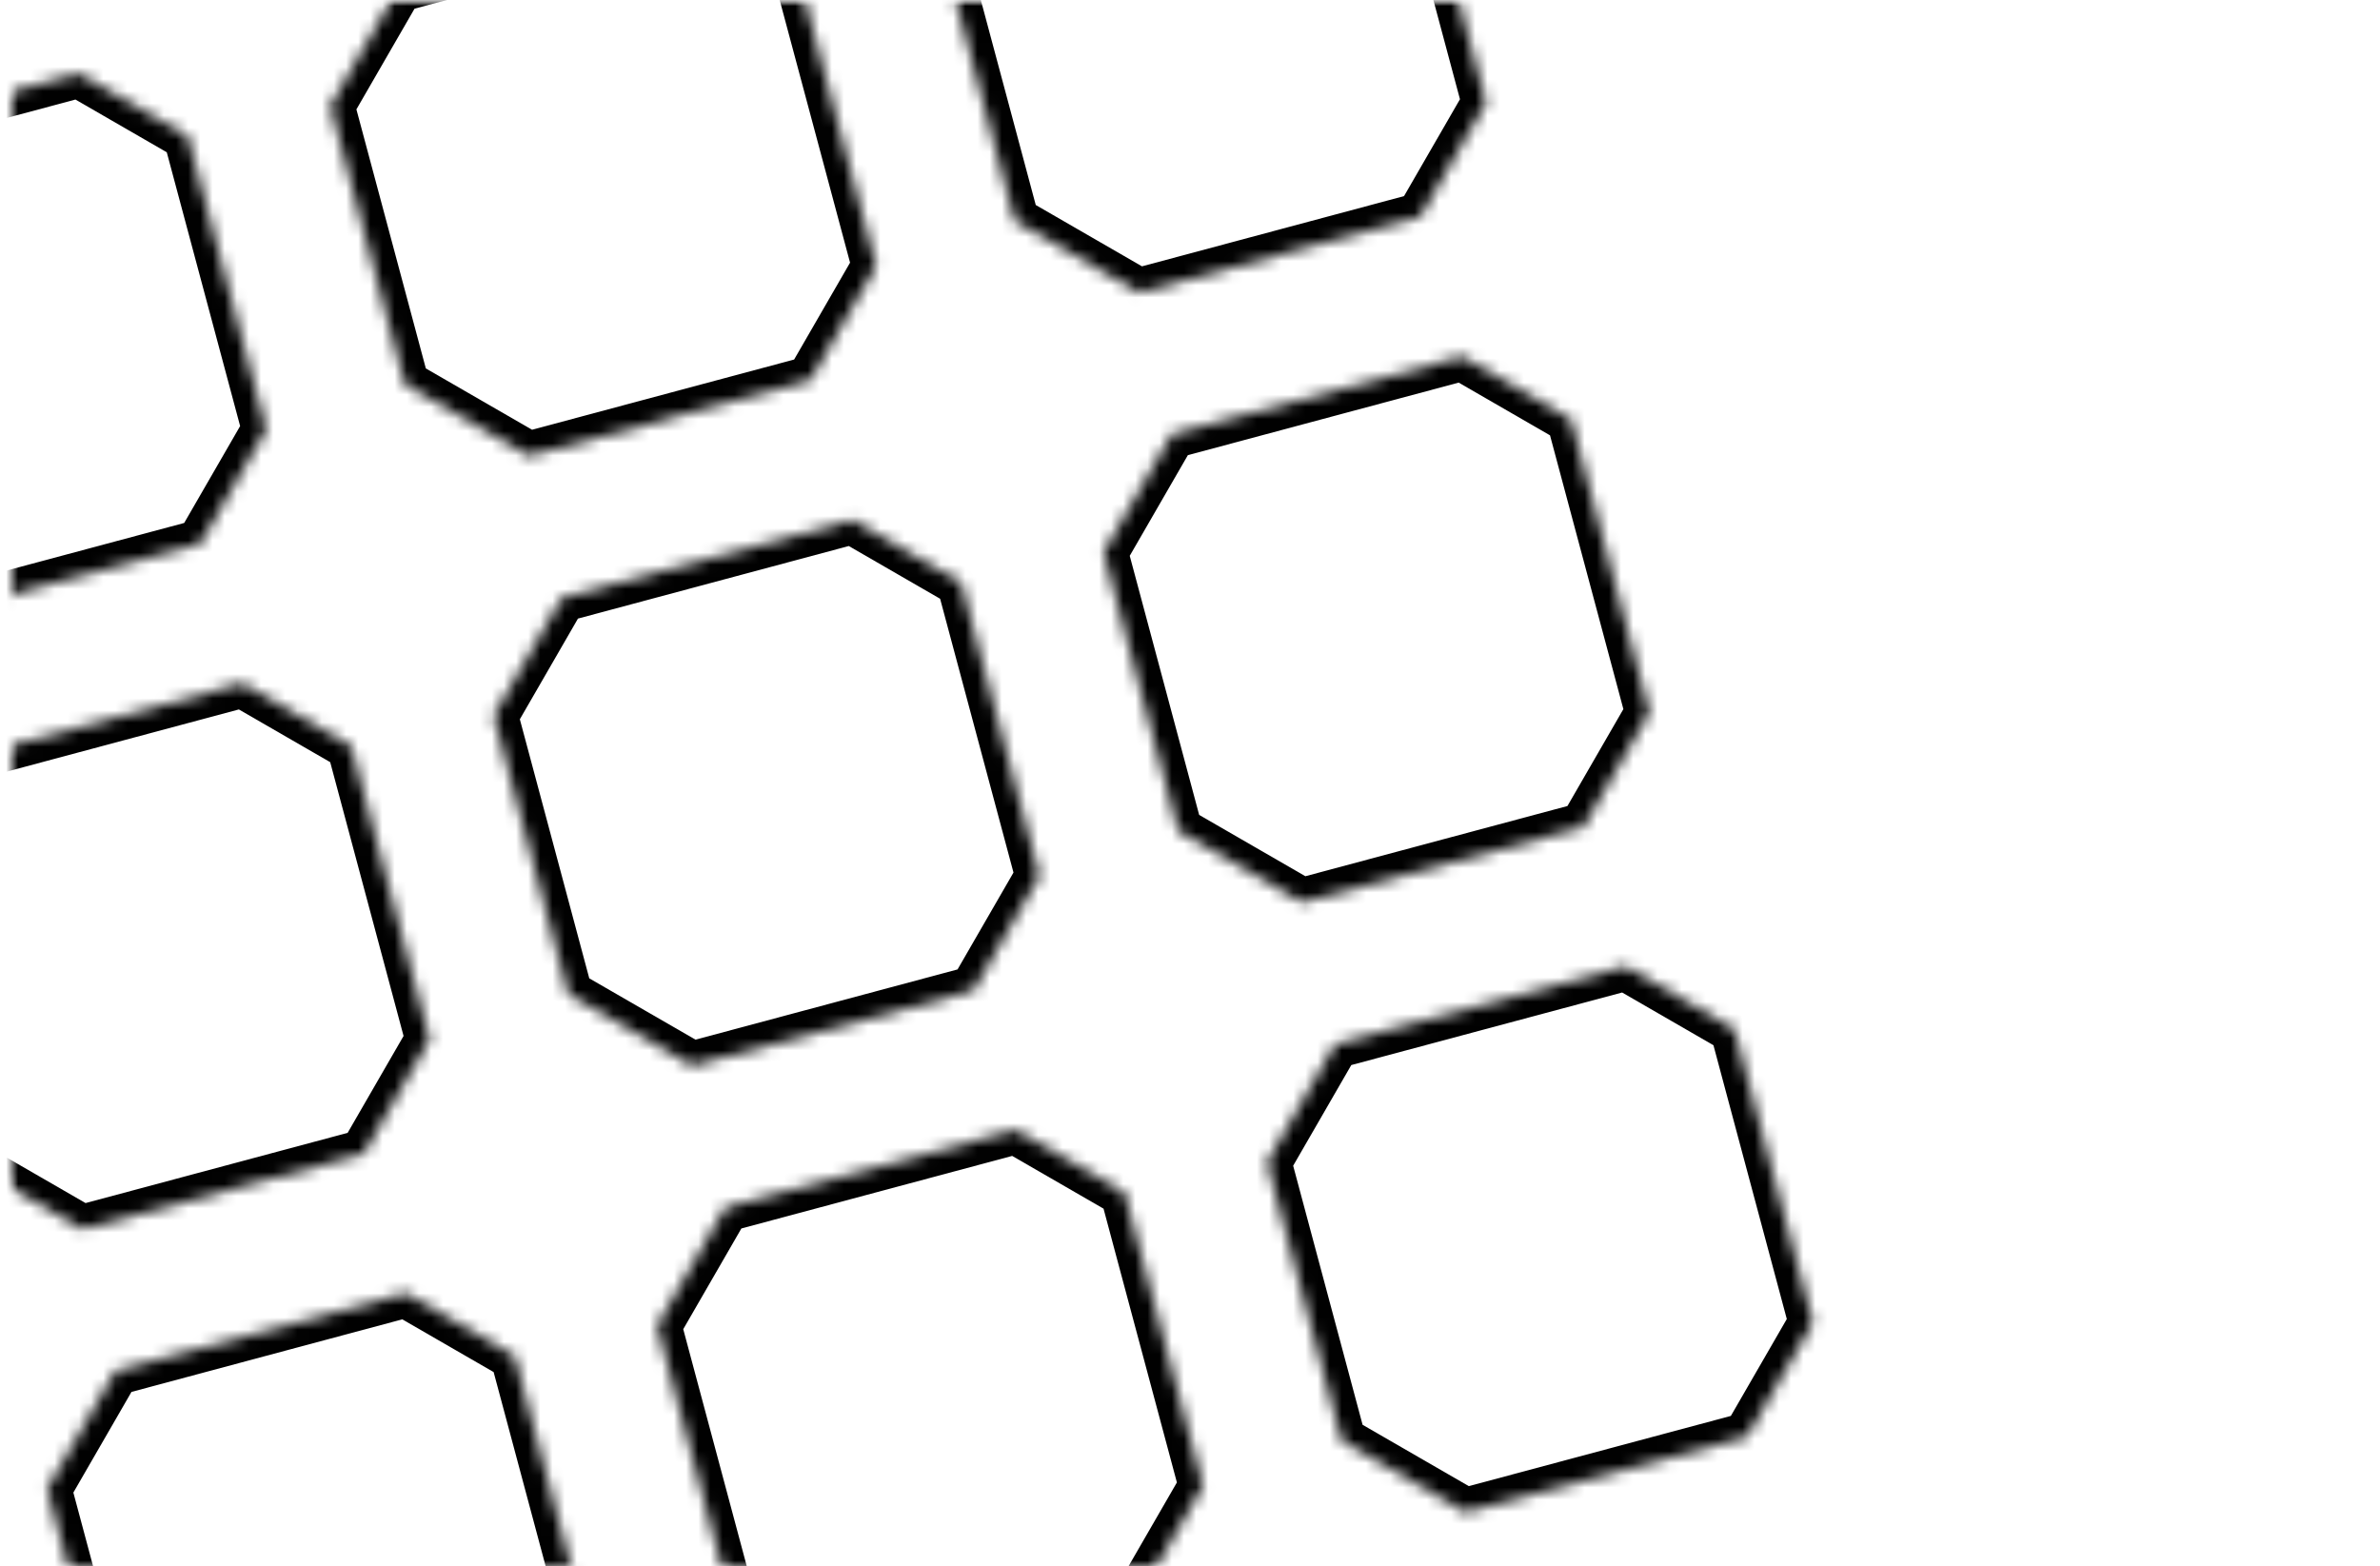 <svg width="196" height="129" viewBox="0 0 196 129" fill="none" xmlns="http://www.w3.org/2000/svg">
<rect width="196" height="129" fill="white"/>
<mask id="mask0_169_357" style="mask-type:alpha" maskUnits="userSpaceOnUse" x="1" y="0" width="195" height="129">
<rect x="1" width="195" height="129" fill="#D9D9D9"/>
</mask>
<g mask="url(#mask0_169_357)">
<mask id="path-2-inside-1_169_357" fill="white">
<path fill-rule="evenodd" clip-rule="evenodd" d="M6.495 6.052L-17.408 12.457L-23.023 22.182L-16.877 45.118L-6.695 50.997L16.487 44.785L21.922 35.371L15.452 11.223L6.495 6.052Z"/>
</mask>
<path d="M-17.408 12.457L-17.925 10.525L-18.726 10.739L-19.14 11.457L-17.408 12.457ZM6.495 6.052L7.495 4.32L6.777 3.906L5.977 4.12L6.495 6.052ZM-23.023 22.182L-24.755 21.182L-25.169 21.899L-24.955 22.7L-23.023 22.182ZM-16.877 45.118L-18.809 45.636L-18.595 46.436L-17.877 46.85L-16.877 45.118ZM-6.695 50.997L-7.695 52.729L-6.977 53.143L-6.177 52.929L-6.695 50.997ZM16.487 44.785L17.005 46.717L17.805 46.503L18.219 45.785L16.487 44.785ZM21.922 35.371L23.654 36.371L24.069 35.654L23.854 34.854L21.922 35.371ZM15.452 11.223L17.384 10.706L17.169 9.905L16.452 9.491L15.452 11.223ZM-16.89 14.388L7.012 7.984L5.977 4.12L-17.925 10.525L-16.89 14.388ZM-21.291 23.182L-15.676 13.457L-19.14 11.457L-24.755 21.182L-21.291 23.182ZM-14.945 44.6L-21.091 21.664L-24.955 22.7L-18.809 45.636L-14.945 44.6ZM-5.695 49.265L-15.877 43.386L-17.877 46.85L-7.695 52.729L-5.695 49.265ZM15.969 42.854L-7.212 49.065L-6.177 52.929L17.005 46.717L15.969 42.854ZM18.219 45.785L23.654 36.371L20.19 34.371L14.755 43.785L18.219 45.785ZM13.52 11.741L19.99 35.889L23.854 34.854L17.384 10.706L13.52 11.741ZM5.495 7.784L14.452 12.955L16.452 9.491L7.495 4.32L5.495 7.784Z" fill="#010101" mask="url(#path-2-inside-1_169_357)"/>
<mask id="path-4-inside-2_169_357" fill="white">
<path fill-rule="evenodd" clip-rule="evenodd" d="M56.723 -7.407L32.821 -1.002L27.206 8.723L33.351 31.66L43.534 37.538L66.716 31.327L72.151 21.913L65.68 -2.235L56.723 -7.407Z"/>
</mask>
<path d="M32.821 -1.002L32.303 -2.934L31.503 -2.72L31.089 -2.002L32.821 -1.002ZM56.723 -7.407L57.723 -9.139L57.006 -9.553L56.206 -9.339L56.723 -7.407ZM27.206 8.723L25.474 7.723L25.059 8.441L25.274 9.241L27.206 8.723ZM33.351 31.66L31.419 32.177L31.634 32.977L32.351 33.392L33.351 31.66ZM43.534 37.538L42.534 39.27L43.251 39.685L44.051 39.47L43.534 37.538ZM66.716 31.327L67.233 33.259L68.033 33.044L68.448 32.327L66.716 31.327ZM72.151 21.913L73.883 22.913L74.297 22.195L74.083 21.395L72.151 21.913ZM65.68 -2.235L67.612 -2.753L67.398 -3.553L66.68 -3.967L65.68 -2.235ZM33.338 0.93L57.241 -5.475L56.206 -9.339L32.303 -2.934L33.338 0.93ZM28.938 9.723L34.553 -0.002L31.089 -2.002L25.474 7.723L28.938 9.723ZM35.283 31.142L29.137 8.206L25.274 9.241L31.419 32.177L35.283 31.142ZM44.534 35.806L34.351 29.927L32.351 33.392L42.534 39.27L44.534 35.806ZM66.198 29.395L43.016 35.606L44.051 39.47L67.233 33.259L66.198 29.395ZM68.448 32.327L73.883 22.913L70.419 20.913L64.984 30.327L68.448 32.327ZM63.748 -1.718L70.219 22.43L74.083 21.395L67.612 -2.753L63.748 -1.718ZM55.723 -5.675L64.68 -0.503L66.68 -3.967L57.723 -9.139L55.723 -5.675Z" fill="#010101" mask="url(#path-4-inside-2_169_357)"/>
<mask id="path-6-inside-3_169_357" fill="white">
<path fill-rule="evenodd" clip-rule="evenodd" d="M106.952 -20.865L83.049 -14.461L77.434 -4.735L83.58 18.201L93.762 24.08L116.944 17.868L122.379 8.454L115.909 -15.694L106.952 -20.865Z"/>
</mask>
<path d="M83.049 -14.461L82.532 -16.393L81.731 -16.178L81.317 -15.461L83.049 -14.461ZM106.952 -20.865L107.952 -22.598L107.234 -23.012L106.434 -22.797L106.952 -20.865ZM77.434 -4.735L75.702 -5.735L75.288 -5.018L75.502 -4.218L77.434 -4.735ZM83.58 18.201L81.648 18.718L81.862 19.519L82.58 19.933L83.58 18.201ZM93.762 24.08L92.762 25.812L93.48 26.226L94.28 26.012L93.762 24.08ZM116.944 17.868L117.462 19.8L118.262 19.586L118.676 18.868L116.944 17.868ZM122.379 8.454L124.111 9.454L124.526 8.737L124.311 7.936L122.379 8.454ZM115.909 -15.694L117.841 -16.212L117.626 -17.012L116.909 -17.426L115.909 -15.694ZM83.567 -12.529L107.469 -18.934L106.434 -22.797L82.532 -16.393L83.567 -12.529ZM79.166 -3.735L84.781 -13.461L81.317 -15.461L75.702 -5.735L79.166 -3.735ZM85.512 17.683L79.366 -5.253L75.502 -4.218L81.648 18.718L85.512 17.683ZM94.762 22.348L84.58 16.469L82.58 19.933L92.762 25.812L94.762 22.348ZM116.426 15.936L93.245 22.148L94.28 26.012L117.462 19.8L116.426 15.936ZM118.676 18.868L124.111 9.454L120.647 7.454L115.212 16.868L118.676 18.868ZM113.977 -15.176L120.447 8.972L124.311 7.936L117.841 -16.212L113.977 -15.176ZM105.952 -19.133L114.909 -13.962L116.909 -17.426L107.952 -22.598L105.952 -19.133Z" fill="#010101" mask="url(#path-6-inside-3_169_357)"/>
<mask id="path-8-inside-4_169_357" fill="white">
<path fill-rule="evenodd" clip-rule="evenodd" d="M19.954 56.28L-3.949 62.685L-9.564 72.41L-3.418 95.346L6.764 101.225L29.946 95.014L35.381 85.6L28.911 61.451L19.954 56.28Z"/>
</mask>
<path d="M-3.949 62.685L-4.466 60.753L-5.267 60.967L-5.681 61.685L-3.949 62.685ZM19.954 56.28L20.954 54.548L20.236 54.134L19.436 54.348L19.954 56.28ZM-9.564 72.41L-11.296 71.41L-11.71 72.128L-11.496 72.928L-9.564 72.41ZM-3.418 95.346L-5.35 95.864L-5.136 96.664L-4.418 97.078L-3.418 95.346ZM6.764 101.225L5.764 102.957L6.482 103.371L7.282 103.157L6.764 101.225ZM29.946 95.014L30.464 96.945L31.264 96.731L31.678 96.014L29.946 95.014ZM35.381 85.6L37.113 86.6L37.528 85.882L37.313 85.082L35.381 85.6ZM28.911 61.451L30.843 60.934L30.628 60.133L29.911 59.719L28.911 61.451ZM-3.431 64.617L20.471 58.212L19.436 54.348L-4.466 60.753L-3.431 64.617ZM-7.832 73.41L-2.217 63.685L-5.681 61.685L-11.296 71.41L-7.832 73.41ZM-1.486 94.829L-7.632 71.892L-11.496 72.928L-5.35 95.864L-1.486 94.829ZM7.764 99.493L-2.418 93.614L-4.418 97.078L5.764 102.957L7.764 99.493ZM29.428 93.082L6.247 99.293L7.282 103.157L30.464 96.945L29.428 93.082ZM31.678 96.014L37.113 86.6L33.649 84.6L28.214 94.014L31.678 96.014ZM26.979 61.969L33.449 86.117L37.313 85.082L30.843 60.934L26.979 61.969ZM18.954 58.012L27.911 63.183L29.911 59.719L20.954 54.548L18.954 58.012Z" fill="#010101" mask="url(#path-8-inside-4_169_357)"/>
<mask id="path-10-inside-5_169_357" fill="white">
<path fill-rule="evenodd" clip-rule="evenodd" d="M70.182 42.821L46.28 49.226L40.665 58.952L46.81 81.888L56.993 87.766L80.175 81.555L85.61 72.141L79.139 47.993L70.182 42.821Z"/>
</mask>
<path d="M46.28 49.226L45.762 47.294L44.962 47.509L44.548 48.226L46.28 49.226ZM70.182 42.821L71.182 41.089L70.465 40.675L69.665 40.889L70.182 42.821ZM40.665 58.952L38.933 57.952L38.518 58.669L38.733 59.469L40.665 58.952ZM46.81 81.888L44.879 82.405L45.093 83.206L45.81 83.62L46.81 81.888ZM56.993 87.766L55.993 89.499L56.71 89.913L57.51 89.698L56.993 87.766ZM80.175 81.555L80.692 83.487L81.492 83.272L81.907 82.555L80.175 81.555ZM85.61 72.141L87.342 73.141L87.756 72.424L87.542 71.623L85.61 72.141ZM79.139 47.993L81.071 47.475L80.857 46.675L80.139 46.261L79.139 47.993ZM46.797 51.158L70.7 44.753L69.665 40.889L45.762 47.294L46.797 51.158ZM42.397 59.952L48.012 50.226L44.548 48.226L38.933 57.952L42.397 59.952ZM48.742 81.37L42.596 58.434L38.733 59.469L44.879 82.405L48.742 81.37ZM57.993 86.034L47.81 80.156L45.81 83.62L55.993 89.499L57.993 86.034ZM79.657 79.623L56.475 85.835L57.51 89.698L80.692 83.487L79.657 79.623ZM81.907 82.555L87.342 73.141L83.878 71.141L78.442 80.555L81.907 82.555ZM77.207 48.51L83.678 72.659L87.542 71.623L81.071 47.475L77.207 48.51ZM69.182 44.553L78.139 49.725L80.139 46.261L71.182 41.089L69.182 44.553Z" fill="#010101" mask="url(#path-10-inside-5_169_357)"/>
<mask id="path-12-inside-6_169_357" fill="white">
<path fill-rule="evenodd" clip-rule="evenodd" d="M120.409 29.363L96.506 35.767L90.891 45.493L97.037 68.429L107.219 74.308L130.401 68.096L135.836 58.682L129.366 34.534L120.409 29.363Z"/>
</mask>
<path d="M96.506 35.767L95.989 33.836L95.188 34.05L94.774 34.767L96.506 35.767ZM120.409 29.363L121.409 27.631L120.691 27.216L119.891 27.431L120.409 29.363ZM90.891 45.493L89.159 44.493L88.745 45.21L88.959 46.011L90.891 45.493ZM97.037 68.429L95.105 68.947L95.32 69.747L96.037 70.161L97.037 68.429ZM107.219 74.308L106.219 76.04L106.937 76.454L107.737 76.24L107.219 74.308ZM130.401 68.096L130.919 70.028L131.719 69.814L132.133 69.096L130.401 68.096ZM135.836 58.682L137.568 59.682L137.983 58.965L137.768 58.165L135.836 58.682ZM129.366 34.534L131.298 34.017L131.083 33.216L130.366 32.802L129.366 34.534ZM97.024 37.699L120.926 31.295L119.891 27.431L95.989 33.836L97.024 37.699ZM92.623 46.493L98.238 36.767L94.774 34.767L89.159 44.493L92.623 46.493ZM98.969 67.911L92.823 44.975L88.959 46.011L95.105 68.947L98.969 67.911ZM108.219 72.576L98.037 66.697L96.037 70.161L106.219 76.04L108.219 72.576ZM129.883 66.165L106.702 72.376L107.737 76.24L130.919 70.028L129.883 66.165ZM132.133 69.096L137.568 59.682L134.104 57.682L128.669 67.096L132.133 69.096ZM127.434 35.052L133.904 59.2L137.768 58.165L131.298 34.017L127.434 35.052ZM119.409 31.095L128.366 36.266L130.366 32.802L121.409 27.631L119.409 31.095Z" fill="#010101" mask="url(#path-12-inside-6_169_357)"/>
<mask id="path-14-inside-7_169_357" fill="white">
<path fill-rule="evenodd" clip-rule="evenodd" d="M33.413 106.508L9.51 112.913L3.895 122.638L10.041 145.574L20.223 151.453L43.405 145.242L48.84 135.828L42.37 111.68L33.413 106.508Z"/>
</mask>
<path d="M9.51 112.913L8.993 110.981L8.192 111.195L7.778 111.913L9.51 112.913ZM33.413 106.508L34.413 104.776L33.695 104.362L32.895 104.576L33.413 106.508ZM3.895 122.638L2.163 121.638L1.749 122.356L1.963 123.156L3.895 122.638ZM10.041 145.574L8.109 146.092L8.323 146.892L9.041 147.306L10.041 145.574ZM20.223 151.453L19.223 153.185L19.941 153.6L20.741 153.385L20.223 151.453ZM43.405 145.242L43.923 147.174L44.723 146.959L45.137 146.242L43.405 145.242ZM48.84 135.828L50.572 136.828L50.986 136.11L50.772 135.31L48.84 135.828ZM42.37 111.68L44.302 111.162L44.087 110.362L43.37 109.947L42.37 111.68ZM10.028 114.845L33.93 108.44L32.895 104.576L8.993 110.981L10.028 114.845ZM5.627 123.638L11.242 113.913L7.778 111.913L2.163 121.638L5.627 123.638ZM11.973 145.057L5.827 122.121L1.963 123.156L8.109 146.092L11.973 145.057ZM21.223 149.721L11.041 143.842L9.041 147.306L19.223 153.185L21.223 149.721ZM42.887 143.31L19.706 149.521L20.741 153.385L43.923 147.174L42.887 143.31ZM45.137 146.242L50.572 136.828L47.108 134.828L41.673 144.242L45.137 146.242ZM40.438 112.197L46.908 136.345L50.772 135.31L44.302 111.162L40.438 112.197ZM32.413 108.24L41.37 113.412L43.37 109.947L34.413 104.776L32.413 108.24Z" fill="#010101" mask="url(#path-14-inside-7_169_357)"/>
<mask id="path-16-inside-8_169_357" fill="white">
<path fill-rule="evenodd" clip-rule="evenodd" d="M83.639 93.049L59.737 99.454L54.122 109.18L60.267 132.116L70.45 137.995L93.632 131.783L99.067 122.369L92.596 98.221L83.639 93.049Z"/>
</mask>
<path d="M59.737 99.454L59.219 97.522L58.419 97.737L58.005 98.454L59.737 99.454ZM83.639 93.049L84.639 91.317L83.922 90.903L83.121 91.118L83.639 93.049ZM54.122 109.18L52.39 108.18L51.975 108.897L52.19 109.697L54.122 109.18ZM60.267 132.116L58.336 132.633L58.55 133.434L59.267 133.848L60.267 132.116ZM70.45 137.995L69.45 139.727L70.167 140.141L70.968 139.926L70.45 137.995ZM93.632 131.783L94.149 133.715L94.949 133.501L95.364 132.783L93.632 131.783ZM99.067 122.369L100.799 123.369L101.213 122.652L100.999 121.851L99.067 122.369ZM92.596 98.221L94.528 97.703L94.314 96.903L93.596 96.489L92.596 98.221ZM60.254 101.386L84.157 94.981L83.121 91.118L59.219 97.522L60.254 101.386ZM55.854 110.18L61.469 100.454L58.005 98.454L52.39 108.18L55.854 110.18ZM62.199 131.598L56.053 108.662L52.19 109.697L58.336 132.633L62.199 131.598ZM71.45 136.263L61.267 130.384L59.267 133.848L69.45 139.727L71.45 136.263ZM93.114 129.851L69.932 136.063L70.968 139.926L94.149 133.715L93.114 129.851ZM95.364 132.783L100.799 123.369L97.335 121.369L91.9 130.783L95.364 132.783ZM90.665 98.739L97.135 122.887L100.999 121.851L94.528 97.703L90.665 98.739ZM82.639 94.782L91.596 99.953L93.596 96.489L84.639 91.317L82.639 94.782Z" fill="#010101" mask="url(#path-16-inside-8_169_357)"/>
<mask id="path-18-inside-9_169_357" fill="white">
<path fill-rule="evenodd" clip-rule="evenodd" d="M133.868 79.591L109.965 85.996L104.35 95.721L110.496 118.657L120.678 124.536L143.86 118.324L149.295 108.91L142.825 84.762L133.868 79.591Z"/>
</mask>
<path d="M109.965 85.996L109.448 84.064L108.647 84.278L108.233 84.996L109.965 85.996ZM133.868 79.591L134.868 77.859L134.15 77.445L133.35 77.659L133.868 79.591ZM104.35 95.721L102.618 94.721L102.204 95.439L102.418 96.239L104.35 95.721ZM110.496 118.657L108.564 119.175L108.778 119.975L109.496 120.389L110.496 118.657ZM120.678 124.536L119.678 126.268L120.396 126.682L121.196 126.468L120.678 124.536ZM143.86 118.324L144.378 120.256L145.178 120.042L145.592 119.324L143.86 118.324ZM149.295 108.91L151.027 109.91L151.442 109.193L151.227 108.393L149.295 108.91ZM142.825 84.762L144.757 84.245L144.542 83.445L143.825 83.03L142.825 84.762ZM110.483 87.927L134.385 81.523L133.35 77.659L109.448 84.064L110.483 87.927ZM106.082 96.721L111.697 86.996L108.233 84.996L102.618 94.721L106.082 96.721ZM112.428 118.14L106.282 95.204L102.418 96.239L108.564 119.175L112.428 118.14ZM121.678 122.804L111.496 116.925L109.496 120.389L119.678 126.268L121.678 122.804ZM143.342 116.393L120.161 122.604L121.196 126.468L144.378 120.256L143.342 116.393ZM145.592 119.324L151.027 109.91L147.563 107.91L142.128 117.324L145.592 119.324ZM140.893 85.28L147.363 109.428L151.227 108.393L144.757 84.245L140.893 85.28ZM132.868 81.323L141.825 86.494L143.825 83.03L134.868 77.859L132.868 81.323Z" fill="#010101" mask="url(#path-18-inside-9_169_357)"/>
</g>
</svg>
